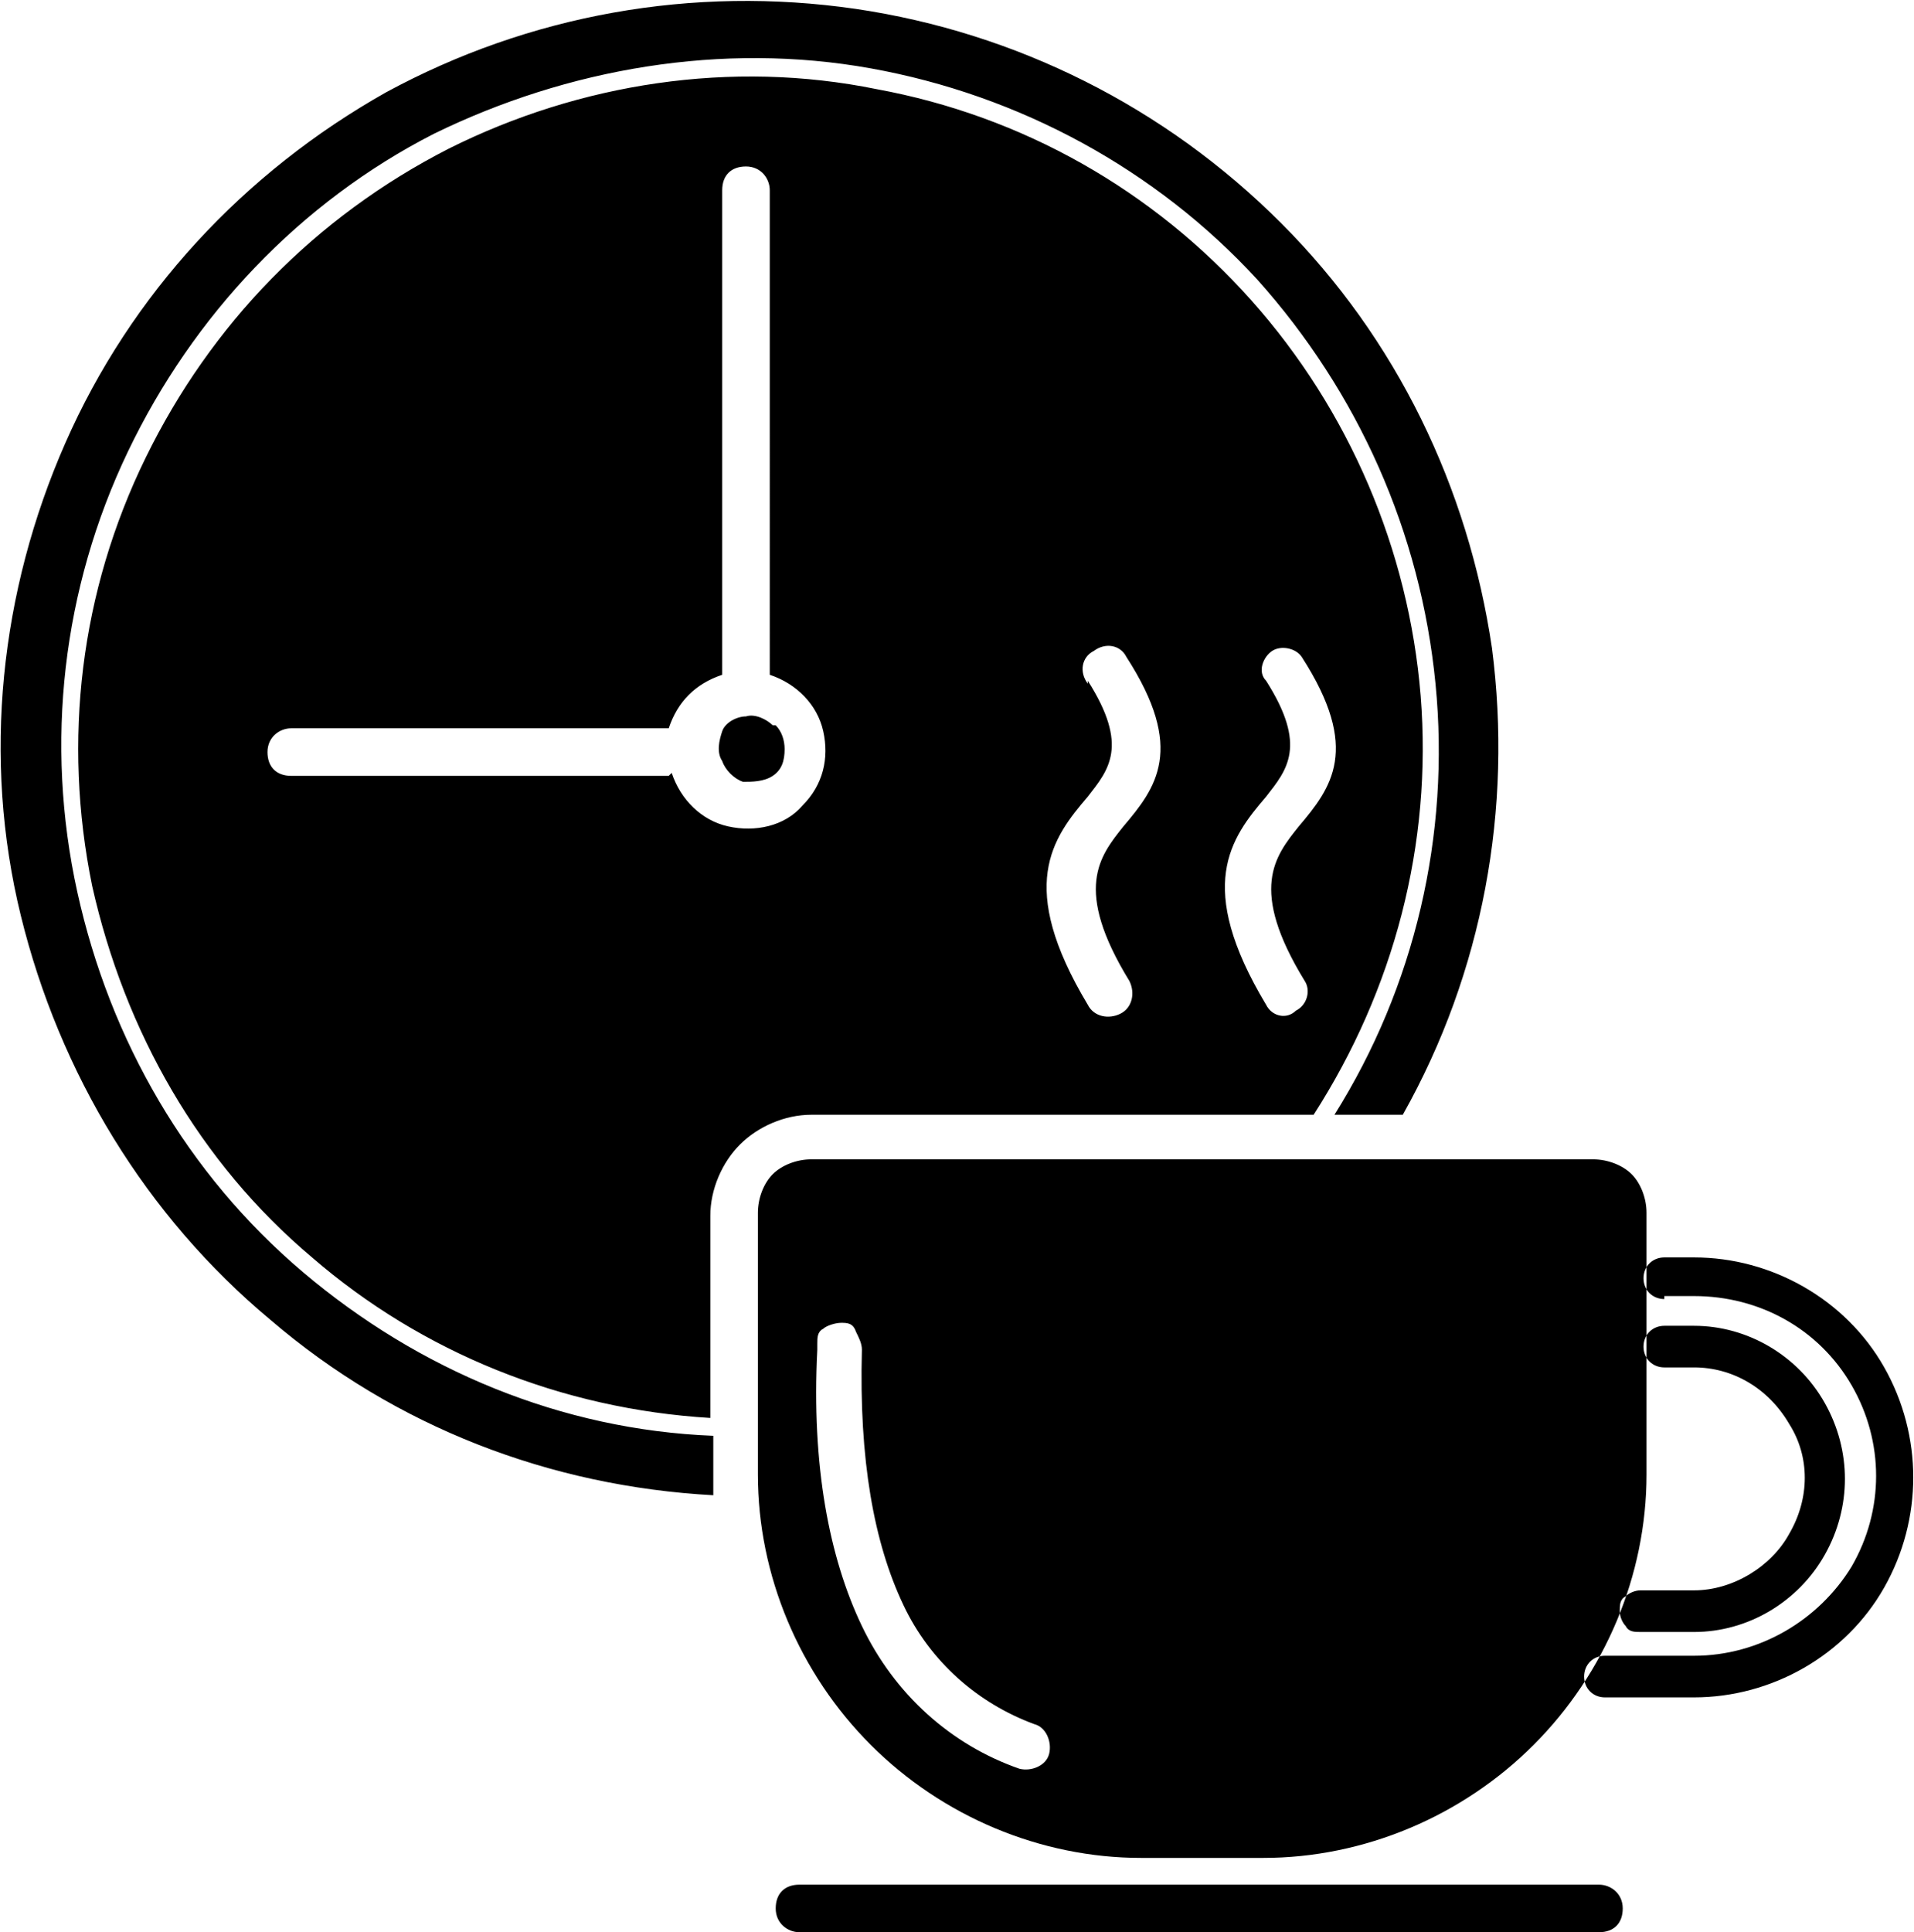 <?xml version="1.0" encoding="UTF-8"?>
<svg id="Layer_1" data-name="Layer 1" xmlns="http://www.w3.org/2000/svg" version="1.1" viewBox="0 0 64.4 65">
  <defs>
    <style>
      .cls-1 {
        fill: #000;
        fill-rule: evenodd;
        stroke-width: 0px;
      }
    </style>
  </defs>
  <path class="cls-1" d="M53.4,39h-26.1c-.5,0-1,.2-1.3.5-.3.3-.5.8-.5,1.3v8.8c0,3.4,1.4,6.7,3.8,9.1,2.4,2.4,5.7,3.8,9.1,3.8h4.1c3.4,0,6.7-1.4,9.1-3.8s3.8-5.7,3.8-9.1v-8.8c0-.5-.2-1-.5-1.3-.3-.3-.8-.5-1.3-.5h0ZM44.9,37.5c2.7-4.3,3.9-9.4,3.4-14.5-.5-5.1-2.6-9.8-6-13.6-3.4-3.7-8-6.2-13-7.1-5-.9-10.2,0-14.7,2.2-4.5,2.3-8.1,6.1-10.3,10.7-2.2,4.6-2.8,9.8-1.7,14.8,1.1,5,3.7,9.5,7.6,12.8,3.9,3.3,8.7,5.3,13.8,5.5v1.3c0,.2,0,.5,0,.7-5.5-.3-10.7-2.3-14.9-5.9-4.2-3.5-7.1-8.3-8.4-13.6C-.6,25.5,0,19.9,2.2,14.9c2.2-5,6-9.1,10.8-11.8C17.8.5,23.3-.5,28.8.3c5.4.8,10.4,3.3,14.3,7.2,3.9,3.9,6.3,8.9,7.1,14.3.7,5.4-.3,10.9-3,15.7h-2.3ZM26,24.4c-.2-.2-.6-.4-.9-.3-.3,0-.7.2-.8.5s-.2.7,0,1c.1.3.4.6.7.7.3,0,.7,0,1-.2.3-.2.4-.5.4-.9,0-.3-.1-.6-.3-.8h0ZM22.6,26h0c.3.9,1,1.6,1.9,1.8.9.2,1.9,0,2.5-.7.7-.7.9-1.6.7-2.5-.2-.9-.9-1.6-1.8-1.9V6.4c0-.4-.3-.8-.8-.8s-.8.3-.8.8v16.3c-.9.3-1.5.9-1.8,1.8h-12.7c-.4,0-.8.3-.8.8s.3.8.8.8h12.7ZM36.6,22.9c1.4,2.2.7,3,0,3.9-1.2,1.4-2.4,3,0,7,.2.4.7.5,1.1.3.4-.2.5-.7.3-1.1-1.9-3.1-1-4.2-.2-5.2,1.1-1.3,2.1-2.6.1-5.7h0c-.2-.4-.7-.5-1.1-.2-.4.2-.5.7-.2,1.1h0ZM42.6,22.9c1.4,2.2.7,3,0,3.9-1.2,1.4-2.4,3,0,7,.2.4.7.5,1,.2.4-.2.5-.7.3-1-1.9-3.1-1-4.2-.2-5.2,1.1-1.3,2.1-2.6.1-5.7h0c-.2-.3-.7-.4-1-.2-.3.2-.5.7-.2,1h0ZM27.5,45.2c0-.2,0-.4.2-.5.1-.1.4-.2.6-.2.2,0,.4,0,.5.3.1.2.2.4.2.6-.1,3.7.4,6.5,1.4,8.6h0c.9,1.9,2.5,3.3,4.4,4,.4.1.6.6.5,1-.1.4-.6.6-1,.5-2.3-.8-4.2-2.5-5.3-4.8-1.1-2.3-1.7-5.4-1.5-9.3h0ZM27.3,37.5c-.9,0-1.8.4-2.4,1-.6.6-1,1.5-1,2.4v6.8c-5-.3-9.7-2.2-13.4-5.4-3.8-3.2-6.3-7.6-7.4-12.5-1-4.9-.4-9.9,1.8-14.4,2.2-4.5,5.7-8.1,10.2-10.4,4.4-2.2,9.5-3,14.4-2,4.9.9,9.3,3.4,12.6,7.1s5.3,8.4,5.7,13.3c.4,5-.9,9.9-3.6,14.1h-16.8ZM56,43.7h0c-.4,0-.7-.3-.7-.7s.3-.7.7-.7h1c2.6,0,5.1,1.4,6.4,3.7,1.3,2.3,1.3,5.1,0,7.4-1.3,2.3-3.8,3.7-6.4,3.7h-3c-.4,0-.7-.3-.7-.7s.3-.7.7-.7h3c2.2,0,4.2-1.2,5.3-3,1.1-1.9,1.1-4.2,0-6.1-1.1-1.9-3.1-3-5.3-3h-1ZM56,46h0c-.4,0-.7-.3-.7-.7s.3-.7.7-.7h1c1.8,0,3.5,1,4.4,2.6.9,1.6.9,3.5,0,5.1-.9,1.6-2.6,2.6-4.4,2.6h-1.8c-.2,0-.4,0-.5-.2-.1-.1-.2-.3-.2-.5s0-.4.2-.5c.1-.1.3-.2.5-.2h1.8c1.3,0,2.6-.8,3.2-1.9.7-1.2.7-2.6,0-3.7-.7-1.2-1.9-1.9-3.2-1.9h-1ZM26.9,65c-.4,0-.8-.3-.8-.8s.3-.8.8-.8h26.9c.4,0,.8.3.8.8s-.3.8-.8.8h-26.9Z"/>
</svg>